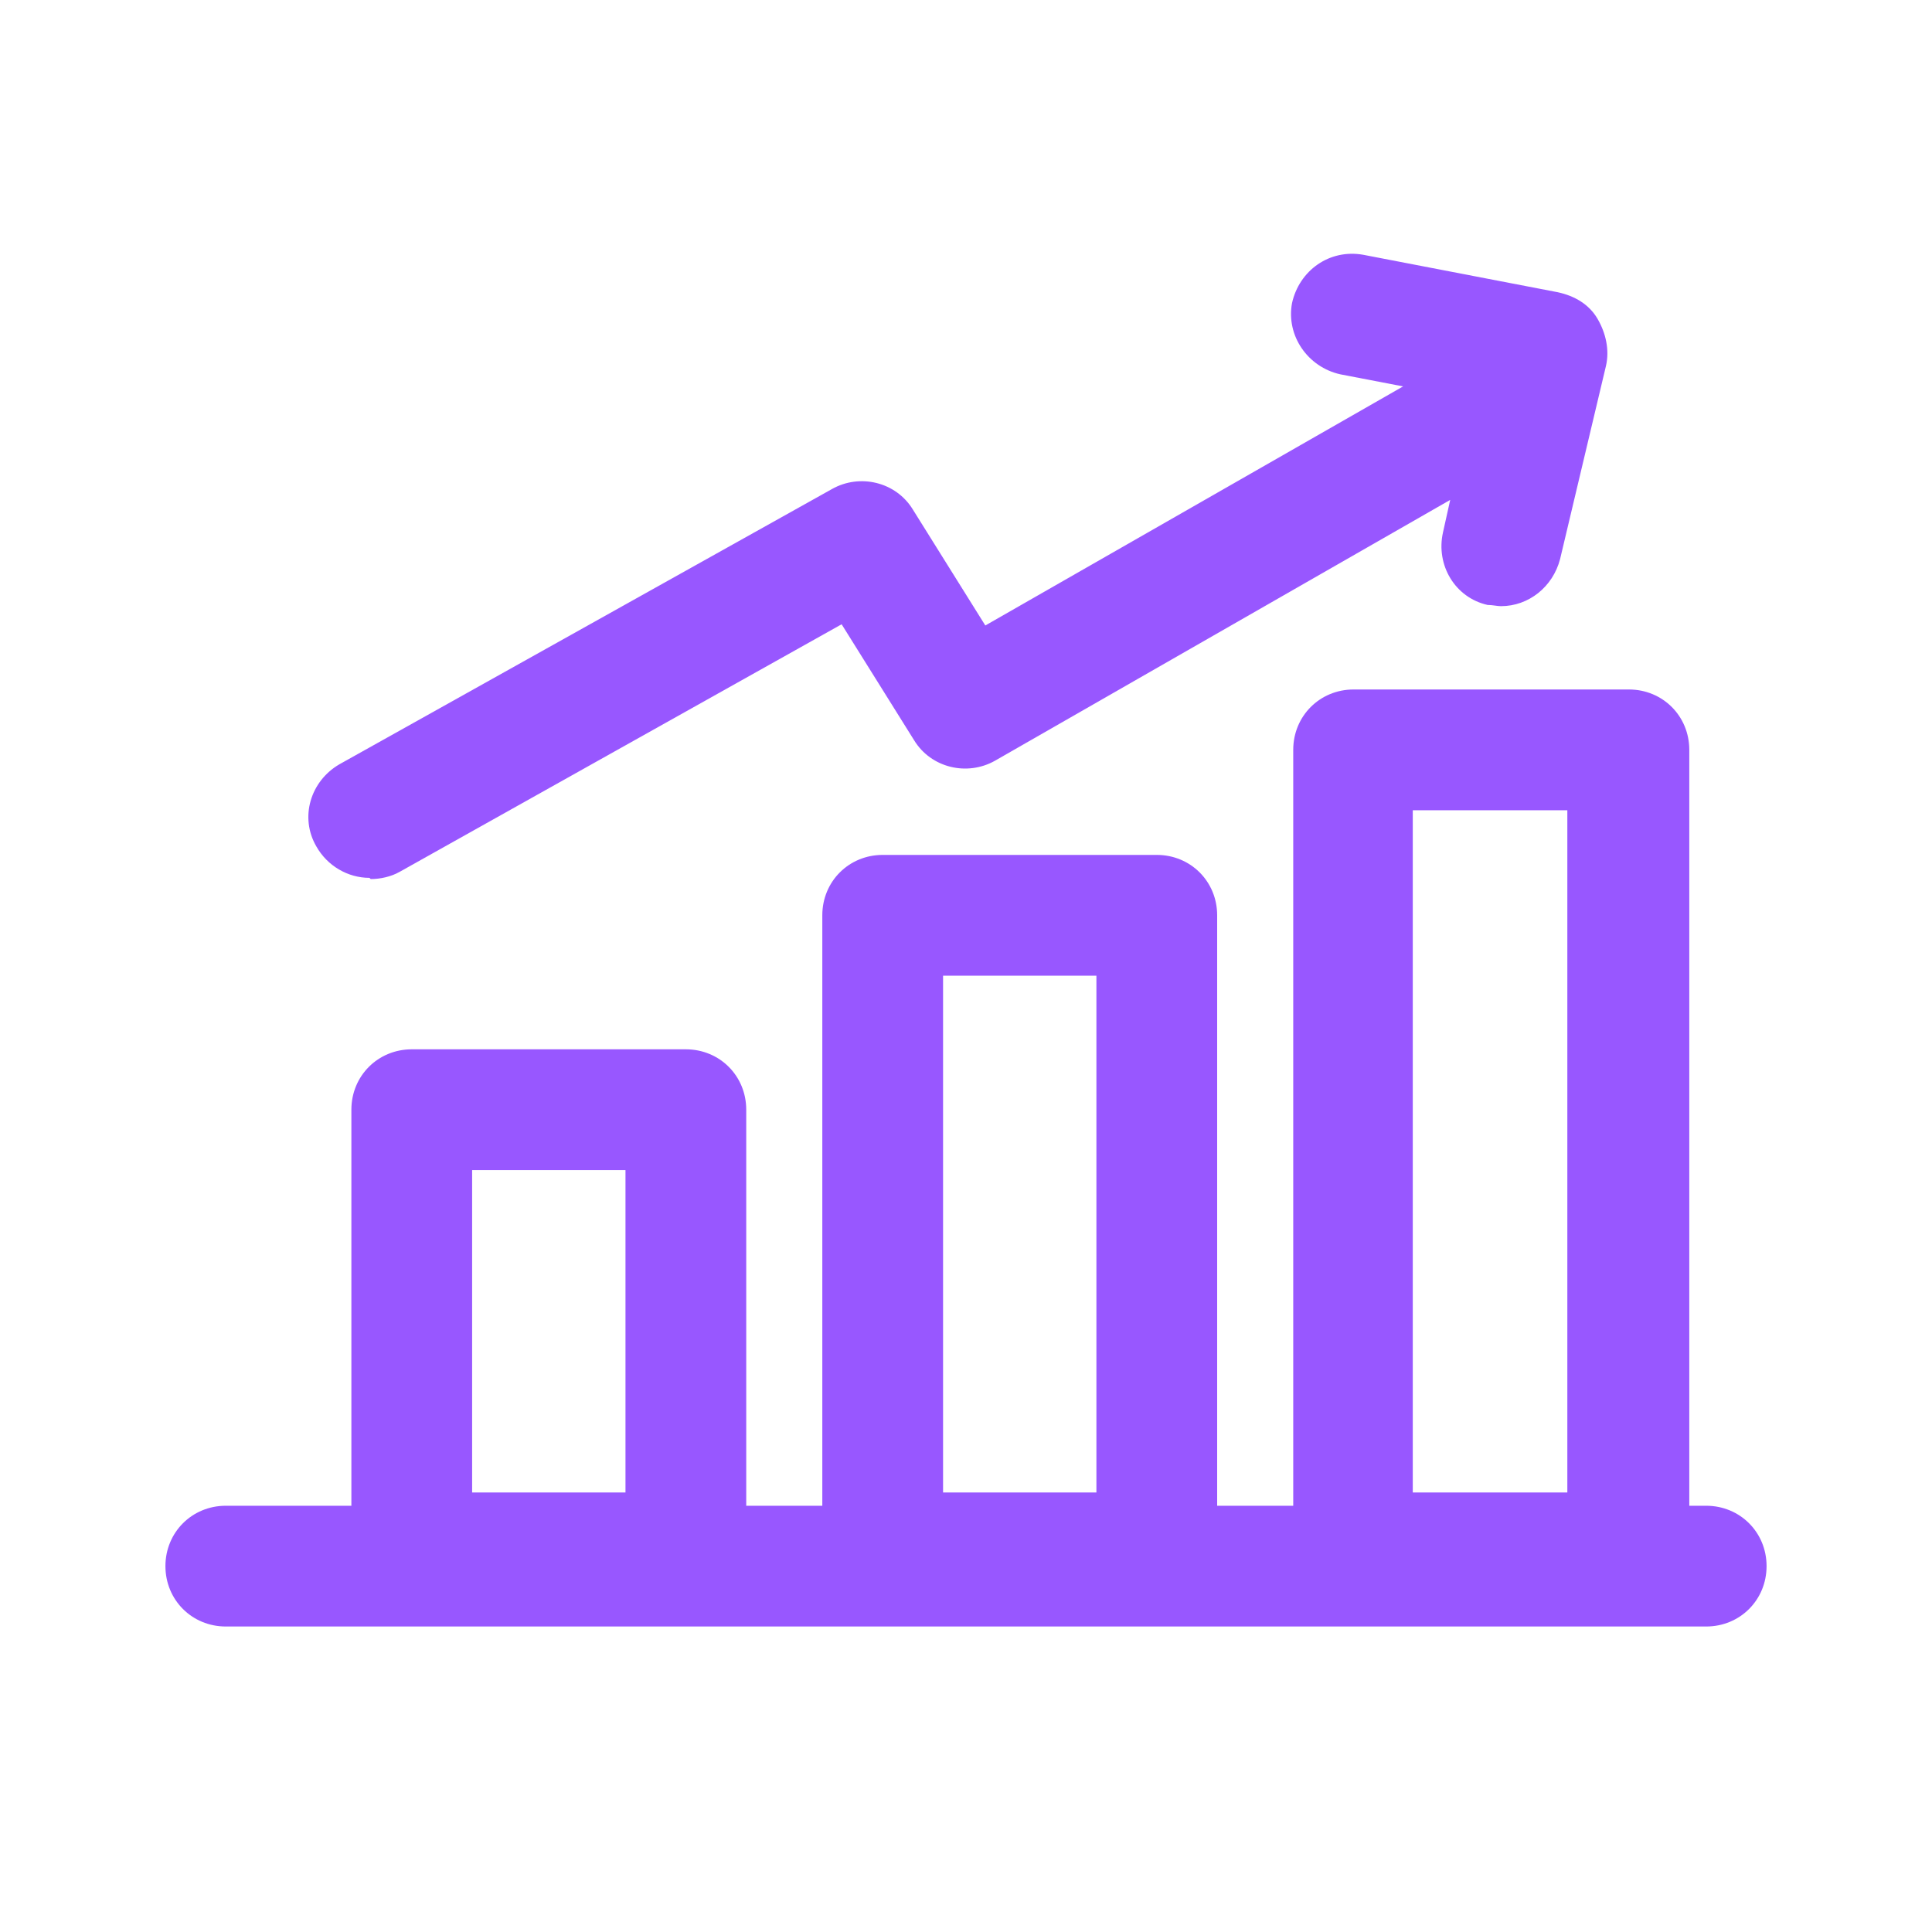 <svg xmlns="http://www.w3.org/2000/svg" id="Layer_1" viewBox="0 0 16 16"><defs><style> .cls-1 { fill: #9857ff; } </style></defs><path class="cls-1" d="M14.13,12.47h-.14v-6.26c0-.28-.22-.5-.5-.5h-2.28c-.28,0-.5.22-.5.5v6.26h-.63v-4.89c0-.28-.22-.5-.5-.5h-2.27c-.28,0-.5.22-.5.5v4.89h-.63v-3.28c0-.28-.22-.5-.5-.5h-2.27c-.28,0-.5.22-.5.5v3.28h-1.04c-.28,0-.5.22-.5.5s.22.5.5.5h12.26c.28,0,.5-.22.5-.5s-.22-.5-.5-.5ZM5.18,12.36h-1.27v-2.67h1.27v2.67ZM9.08,12.36h-1.27v-4.28h1.27v4.28ZM12.98,12.36h-1.28v-5.65h1.28v5.65Z"></path><path class="cls-1" d="M3.07,7.28c.08,0,.17-.02.24-.06l3.66-2.05.6.96c.14.23.44.3.67.17l3.77-2.16-.06.27c-.06.27.1.54.37.6.04,0,.08.01.11.01.23,0,.43-.16.49-.39l.38-1.6c.03-.13,0-.27-.07-.39s-.19-.19-.33-.22l-1.61-.31c-.28-.05-.53.13-.59.4-.05.27.13.53.4.59l.52.1-3.46,1.98-.6-.96c-.14-.23-.44-.3-.67-.17l-4.08,2.28c-.24.14-.33.44-.19.68.09.16.26.26.44.26Z"></path></svg>